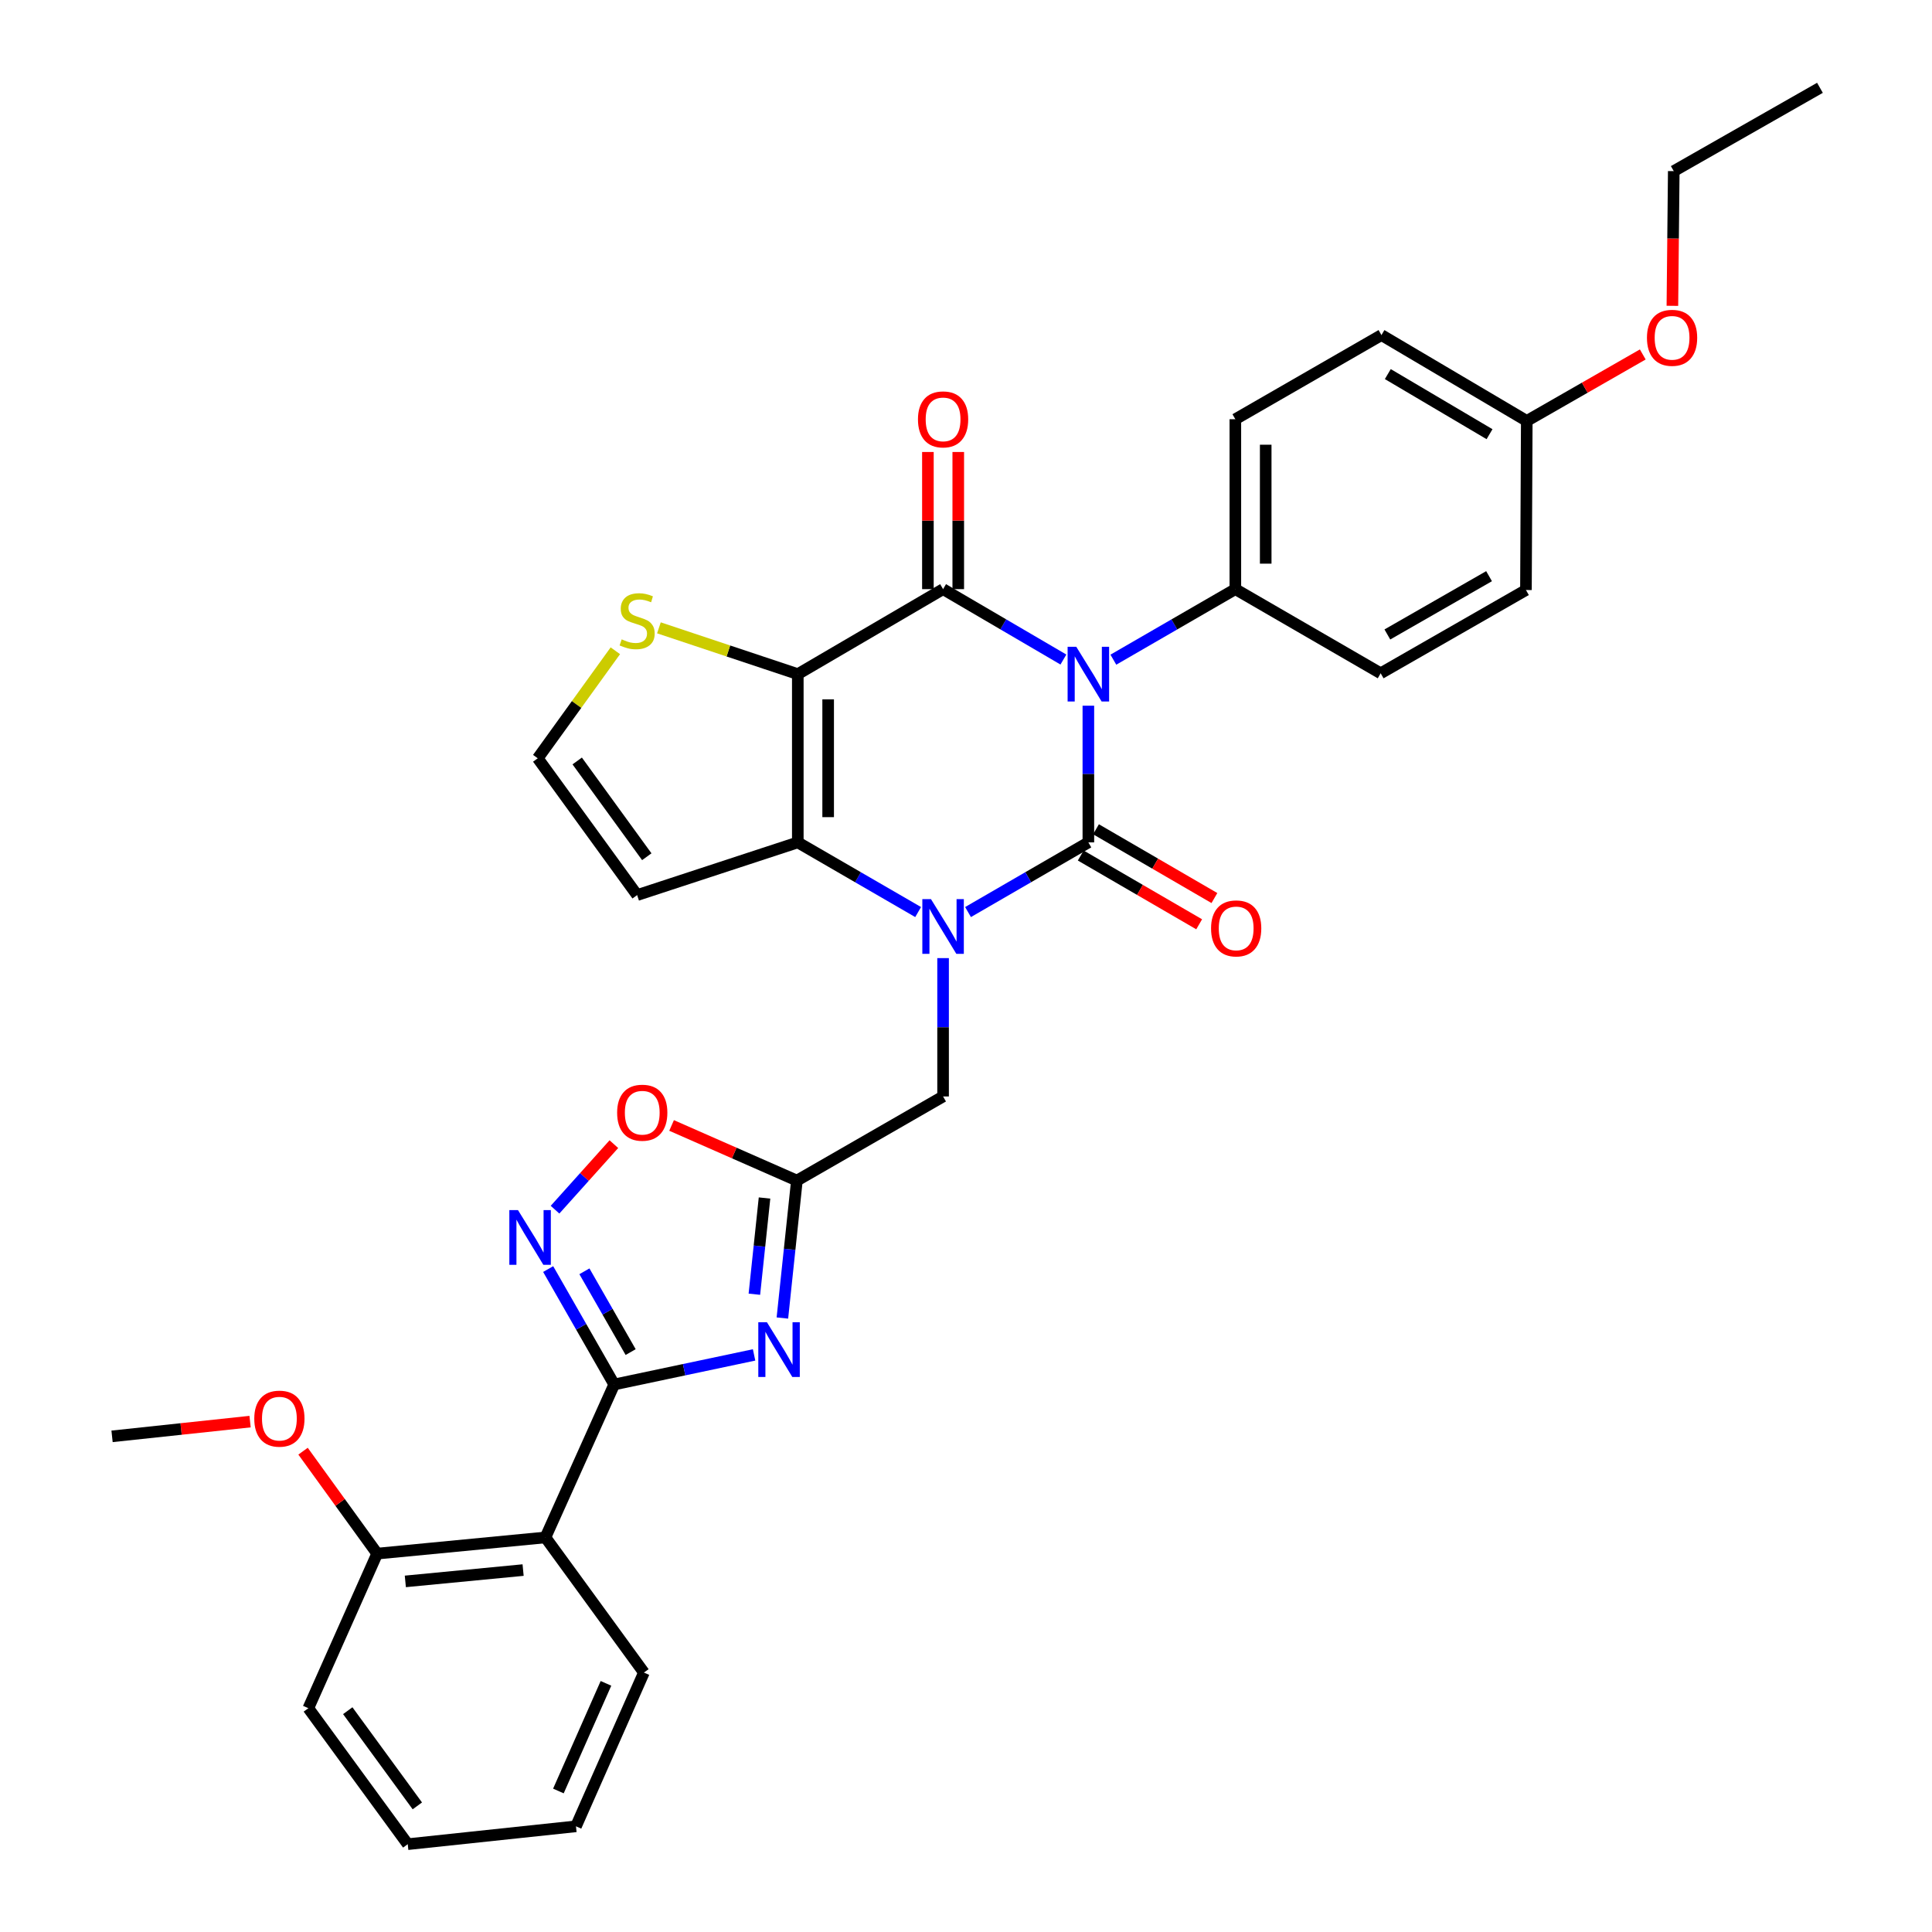 <?xml version='1.0' encoding='iso-8859-1'?>
<svg version='1.1' baseProfile='full'
              xmlns='http://www.w3.org/2000/svg'
                      xmlns:rdkit='http://www.rdkit.org/xml'
                      xmlns:xlink='http://www.w3.org/1999/xlink'
                  xml:space='preserve'
width='1000px' height='1000px' viewBox='0 0 1000 1000'>
<!-- END OF HEADER -->
<rect style='opacity:1.0;fill:#FFFFFF;stroke:none' width='1000' height='1000' x='0' y='0'> </rect>
<path class='bond-0' d='M 563.335,365.27 L 563.335,400.644' style='fill:none;fill-rule:evenodd;stroke:#0000FF;stroke-width:6px;stroke-linecap:butt;stroke-linejoin:miter;stroke-opacity:1' />
<path class='bond-0' d='M 563.335,400.644 L 563.335,436.019' style='fill:none;fill-rule:evenodd;stroke:#000000;stroke-width:6px;stroke-linecap:butt;stroke-linejoin:miter;stroke-opacity:1' />
<path class='bond-2' d='M 550.417,341.376 L 519.277,323.158' style='fill:none;fill-rule:evenodd;stroke:#0000FF;stroke-width:6px;stroke-linecap:butt;stroke-linejoin:miter;stroke-opacity:1' />
<path class='bond-2' d='M 519.277,323.158 L 488.138,304.94' style='fill:none;fill-rule:evenodd;stroke:#000000;stroke-width:6px;stroke-linecap:butt;stroke-linejoin:miter;stroke-opacity:1' />
<path class='bond-13' d='M 576.272,341.452 L 607.843,323.196' style='fill:none;fill-rule:evenodd;stroke:#0000FF;stroke-width:6px;stroke-linecap:butt;stroke-linejoin:miter;stroke-opacity:1' />
<path class='bond-13' d='M 607.843,323.196 L 639.414,304.94' style='fill:none;fill-rule:evenodd;stroke:#000000;stroke-width:6px;stroke-linecap:butt;stroke-linejoin:miter;stroke-opacity:1' />
<path class='bond-1' d='M 563.335,436.019 L 532.193,454.05' style='fill:none;fill-rule:evenodd;stroke:#000000;stroke-width:6px;stroke-linecap:butt;stroke-linejoin:miter;stroke-opacity:1' />
<path class='bond-1' d='M 532.193,454.05 L 501.05,472.081' style='fill:none;fill-rule:evenodd;stroke:#0000FF;stroke-width:6px;stroke-linecap:butt;stroke-linejoin:miter;stroke-opacity:1' />
<path class='bond-15' d='M 559.39,442.812 L 590.037,460.613' style='fill:none;fill-rule:evenodd;stroke:#000000;stroke-width:6px;stroke-linecap:butt;stroke-linejoin:miter;stroke-opacity:1' />
<path class='bond-15' d='M 590.037,460.613 L 620.684,478.414' style='fill:none;fill-rule:evenodd;stroke:#FF0000;stroke-width:6px;stroke-linecap:butt;stroke-linejoin:miter;stroke-opacity:1' />
<path class='bond-15' d='M 567.281,429.226 L 597.928,447.027' style='fill:none;fill-rule:evenodd;stroke:#000000;stroke-width:6px;stroke-linecap:butt;stroke-linejoin:miter;stroke-opacity:1' />
<path class='bond-15' d='M 597.928,447.027 L 628.576,464.828' style='fill:none;fill-rule:evenodd;stroke:#FF0000;stroke-width:6px;stroke-linecap:butt;stroke-linejoin:miter;stroke-opacity:1' />
<path class='bond-12' d='M 488.138,495.917 L 488.138,531.721' style='fill:none;fill-rule:evenodd;stroke:#0000FF;stroke-width:6px;stroke-linecap:butt;stroke-linejoin:miter;stroke-opacity:1' />
<path class='bond-12' d='M 488.138,531.721 L 488.138,567.525' style='fill:none;fill-rule:evenodd;stroke:#000000;stroke-width:6px;stroke-linecap:butt;stroke-linejoin:miter;stroke-opacity:1' />
<path class='bond-34' d='M 475.225,472.081 L 444.083,454.05' style='fill:none;fill-rule:evenodd;stroke:#0000FF;stroke-width:6px;stroke-linecap:butt;stroke-linejoin:miter;stroke-opacity:1' />
<path class='bond-34' d='M 444.083,454.05 L 412.94,436.019' style='fill:none;fill-rule:evenodd;stroke:#000000;stroke-width:6px;stroke-linecap:butt;stroke-linejoin:miter;stroke-opacity:1' />
<path class='bond-3' d='M 488.138,304.94 L 412.94,348.933' style='fill:none;fill-rule:evenodd;stroke:#000000;stroke-width:6px;stroke-linecap:butt;stroke-linejoin:miter;stroke-opacity:1' />
<path class='bond-17' d='M 495.994,304.94 L 495.994,269.445' style='fill:none;fill-rule:evenodd;stroke:#000000;stroke-width:6px;stroke-linecap:butt;stroke-linejoin:miter;stroke-opacity:1' />
<path class='bond-17' d='M 495.994,269.445 L 495.994,233.949' style='fill:none;fill-rule:evenodd;stroke:#FF0000;stroke-width:6px;stroke-linecap:butt;stroke-linejoin:miter;stroke-opacity:1' />
<path class='bond-17' d='M 480.282,304.94 L 480.282,269.445' style='fill:none;fill-rule:evenodd;stroke:#000000;stroke-width:6px;stroke-linecap:butt;stroke-linejoin:miter;stroke-opacity:1' />
<path class='bond-17' d='M 480.282,269.445 L 480.282,233.949' style='fill:none;fill-rule:evenodd;stroke:#FF0000;stroke-width:6px;stroke-linecap:butt;stroke-linejoin:miter;stroke-opacity:1' />
<path class='bond-4' d='M 412.94,348.933 L 412.94,436.019' style='fill:none;fill-rule:evenodd;stroke:#000000;stroke-width:6px;stroke-linecap:butt;stroke-linejoin:miter;stroke-opacity:1' />
<path class='bond-4' d='M 428.652,361.996 L 428.652,422.956' style='fill:none;fill-rule:evenodd;stroke:#000000;stroke-width:6px;stroke-linecap:butt;stroke-linejoin:miter;stroke-opacity:1' />
<path class='bond-11' d='M 412.94,348.933 L 376.997,336.951' style='fill:none;fill-rule:evenodd;stroke:#000000;stroke-width:6px;stroke-linecap:butt;stroke-linejoin:miter;stroke-opacity:1' />
<path class='bond-11' d='M 376.997,336.951 L 341.054,324.968' style='fill:none;fill-rule:evenodd;stroke:#CCCC00;stroke-width:6px;stroke-linecap:butt;stroke-linejoin:miter;stroke-opacity:1' />
<path class='bond-14' d='M 412.94,436.019 L 329.782,463.296' style='fill:none;fill-rule:evenodd;stroke:#000000;stroke-width:6px;stroke-linecap:butt;stroke-linejoin:miter;stroke-opacity:1' />
<path class='bond-5' d='M 317.911,716.602 L 354.113,708.951' style='fill:none;fill-rule:evenodd;stroke:#000000;stroke-width:6px;stroke-linecap:butt;stroke-linejoin:miter;stroke-opacity:1' />
<path class='bond-5' d='M 354.113,708.951 L 390.314,701.299' style='fill:none;fill-rule:evenodd;stroke:#0000FF;stroke-width:6px;stroke-linecap:butt;stroke-linejoin:miter;stroke-opacity:1' />
<path class='bond-9' d='M 317.911,716.602 L 282.316,795.771' style='fill:none;fill-rule:evenodd;stroke:#000000;stroke-width:6px;stroke-linecap:butt;stroke-linejoin:miter;stroke-opacity:1' />
<path class='bond-36' d='M 317.911,716.602 L 300.82,686.734' style='fill:none;fill-rule:evenodd;stroke:#000000;stroke-width:6px;stroke-linecap:butt;stroke-linejoin:miter;stroke-opacity:1' />
<path class='bond-36' d='M 300.82,686.734 L 283.729,656.866' style='fill:none;fill-rule:evenodd;stroke:#0000FF;stroke-width:6px;stroke-linecap:butt;stroke-linejoin:miter;stroke-opacity:1' />
<path class='bond-36' d='M 326.421,699.838 L 314.457,678.931' style='fill:none;fill-rule:evenodd;stroke:#000000;stroke-width:6px;stroke-linecap:butt;stroke-linejoin:miter;stroke-opacity:1' />
<path class='bond-36' d='M 314.457,678.931 L 302.493,658.023' style='fill:none;fill-rule:evenodd;stroke:#0000FF;stroke-width:6px;stroke-linecap:butt;stroke-linejoin:miter;stroke-opacity:1' />
<path class='bond-6' d='M 404.961,682.209 L 408.715,646.636' style='fill:none;fill-rule:evenodd;stroke:#0000FF;stroke-width:6px;stroke-linecap:butt;stroke-linejoin:miter;stroke-opacity:1' />
<path class='bond-6' d='M 408.715,646.636 L 412.469,611.064' style='fill:none;fill-rule:evenodd;stroke:#000000;stroke-width:6px;stroke-linecap:butt;stroke-linejoin:miter;stroke-opacity:1' />
<path class='bond-6' d='M 390.462,669.888 L 393.09,644.987' style='fill:none;fill-rule:evenodd;stroke:#0000FF;stroke-width:6px;stroke-linecap:butt;stroke-linejoin:miter;stroke-opacity:1' />
<path class='bond-6' d='M 393.09,644.987 L 395.718,620.086' style='fill:none;fill-rule:evenodd;stroke:#000000;stroke-width:6px;stroke-linecap:butt;stroke-linejoin:miter;stroke-opacity:1' />
<path class='bond-7' d='M 287.285,626.132 L 302.511,609.173' style='fill:none;fill-rule:evenodd;stroke:#0000FF;stroke-width:6px;stroke-linecap:butt;stroke-linejoin:miter;stroke-opacity:1' />
<path class='bond-7' d='M 302.511,609.173 L 317.738,592.213' style='fill:none;fill-rule:evenodd;stroke:#FF0000;stroke-width:6px;stroke-linecap:butt;stroke-linejoin:miter;stroke-opacity:1' />
<path class='bond-8' d='M 412.469,611.064 L 488.138,567.525' style='fill:none;fill-rule:evenodd;stroke:#000000;stroke-width:6px;stroke-linecap:butt;stroke-linejoin:miter;stroke-opacity:1' />
<path class='bond-10' d='M 412.469,611.064 L 380.041,596.798' style='fill:none;fill-rule:evenodd;stroke:#000000;stroke-width:6px;stroke-linecap:butt;stroke-linejoin:miter;stroke-opacity:1' />
<path class='bond-10' d='M 380.041,596.798 L 347.613,582.533' style='fill:none;fill-rule:evenodd;stroke:#FF0000;stroke-width:6px;stroke-linecap:butt;stroke-linejoin:miter;stroke-opacity:1' />
<path class='bond-18' d='M 282.316,795.771 L 195.23,804.15' style='fill:none;fill-rule:evenodd;stroke:#000000;stroke-width:6px;stroke-linecap:butt;stroke-linejoin:miter;stroke-opacity:1' />
<path class='bond-18' d='M 270.758,812.667 L 209.798,818.533' style='fill:none;fill-rule:evenodd;stroke:#000000;stroke-width:6px;stroke-linecap:butt;stroke-linejoin:miter;stroke-opacity:1' />
<path class='bond-24' d='M 282.316,795.771 L 333.291,865.714' style='fill:none;fill-rule:evenodd;stroke:#000000;stroke-width:6px;stroke-linecap:butt;stroke-linejoin:miter;stroke-opacity:1' />
<path class='bond-16' d='M 318.505,336.836 L 298.42,364.662' style='fill:none;fill-rule:evenodd;stroke:#CCCC00;stroke-width:6px;stroke-linecap:butt;stroke-linejoin:miter;stroke-opacity:1' />
<path class='bond-16' d='M 298.42,364.662 L 278.335,392.489' style='fill:none;fill-rule:evenodd;stroke:#000000;stroke-width:6px;stroke-linecap:butt;stroke-linejoin:miter;stroke-opacity:1' />
<path class='bond-19' d='M 639.414,304.94 L 639.414,216.99' style='fill:none;fill-rule:evenodd;stroke:#000000;stroke-width:6px;stroke-linecap:butt;stroke-linejoin:miter;stroke-opacity:1' />
<path class='bond-19' d='M 655.126,291.748 L 655.126,230.183' style='fill:none;fill-rule:evenodd;stroke:#000000;stroke-width:6px;stroke-linecap:butt;stroke-linejoin:miter;stroke-opacity:1' />
<path class='bond-20' d='M 639.414,304.94 L 714.629,348.496' style='fill:none;fill-rule:evenodd;stroke:#000000;stroke-width:6px;stroke-linecap:butt;stroke-linejoin:miter;stroke-opacity:1' />
<path class='bond-35' d='M 329.782,463.296 L 278.335,392.489' style='fill:none;fill-rule:evenodd;stroke:#000000;stroke-width:6px;stroke-linecap:butt;stroke-linejoin:miter;stroke-opacity:1' />
<path class='bond-35' d='M 334.776,443.44 L 298.763,393.875' style='fill:none;fill-rule:evenodd;stroke:#000000;stroke-width:6px;stroke-linecap:butt;stroke-linejoin:miter;stroke-opacity:1' />
<path class='bond-25' d='M 195.23,804.15 L 176.043,777.638' style='fill:none;fill-rule:evenodd;stroke:#000000;stroke-width:6px;stroke-linecap:butt;stroke-linejoin:miter;stroke-opacity:1' />
<path class='bond-25' d='M 176.043,777.638 L 156.856,751.126' style='fill:none;fill-rule:evenodd;stroke:#FF0000;stroke-width:6px;stroke-linecap:butt;stroke-linejoin:miter;stroke-opacity:1' />
<path class='bond-27' d='M 195.23,804.15 L 159.599,884.166' style='fill:none;fill-rule:evenodd;stroke:#000000;stroke-width:6px;stroke-linecap:butt;stroke-linejoin:miter;stroke-opacity:1' />
<path class='bond-22' d='M 639.414,216.99 L 715.039,173.434' style='fill:none;fill-rule:evenodd;stroke:#000000;stroke-width:6px;stroke-linecap:butt;stroke-linejoin:miter;stroke-opacity:1' />
<path class='bond-23' d='M 714.629,348.496 L 789.827,305.394' style='fill:none;fill-rule:evenodd;stroke:#000000;stroke-width:6px;stroke-linecap:butt;stroke-linejoin:miter;stroke-opacity:1' />
<path class='bond-23' d='M 718.096,328.4 L 770.734,298.228' style='fill:none;fill-rule:evenodd;stroke:#000000;stroke-width:6px;stroke-linecap:butt;stroke-linejoin:miter;stroke-opacity:1' />
<path class='bond-21' d='M 790.254,217.872 L 789.827,305.394' style='fill:none;fill-rule:evenodd;stroke:#000000;stroke-width:6px;stroke-linecap:butt;stroke-linejoin:miter;stroke-opacity:1' />
<path class='bond-26' d='M 790.254,217.872 L 820.274,200.667' style='fill:none;fill-rule:evenodd;stroke:#000000;stroke-width:6px;stroke-linecap:butt;stroke-linejoin:miter;stroke-opacity:1' />
<path class='bond-26' d='M 820.274,200.667 L 850.294,183.462' style='fill:none;fill-rule:evenodd;stroke:#FF0000;stroke-width:6px;stroke-linecap:butt;stroke-linejoin:miter;stroke-opacity:1' />
<path class='bond-33' d='M 790.254,217.872 L 715.039,173.434' style='fill:none;fill-rule:evenodd;stroke:#000000;stroke-width:6px;stroke-linecap:butt;stroke-linejoin:miter;stroke-opacity:1' />
<path class='bond-33' d='M 770.98,224.733 L 718.33,193.627' style='fill:none;fill-rule:evenodd;stroke:#000000;stroke-width:6px;stroke-linecap:butt;stroke-linejoin:miter;stroke-opacity:1' />
<path class='bond-30' d='M 333.291,865.714 L 298.123,945.302' style='fill:none;fill-rule:evenodd;stroke:#000000;stroke-width:6px;stroke-linecap:butt;stroke-linejoin:miter;stroke-opacity:1' />
<path class='bond-30' d='M 313.645,871.302 L 289.027,927.013' style='fill:none;fill-rule:evenodd;stroke:#000000;stroke-width:6px;stroke-linecap:butt;stroke-linejoin:miter;stroke-opacity:1' />
<path class='bond-29' d='M 129.435,735.827 L 93.716,739.639' style='fill:none;fill-rule:evenodd;stroke:#FF0000;stroke-width:6px;stroke-linecap:butt;stroke-linejoin:miter;stroke-opacity:1' />
<path class='bond-29' d='M 93.716,739.639 L 57.998,743.451' style='fill:none;fill-rule:evenodd;stroke:#000000;stroke-width:6px;stroke-linecap:butt;stroke-linejoin:miter;stroke-opacity:1' />
<path class='bond-28' d='M 865.627,158.295 L 865.981,123.434' style='fill:none;fill-rule:evenodd;stroke:#FF0000;stroke-width:6px;stroke-linecap:butt;stroke-linejoin:miter;stroke-opacity:1' />
<path class='bond-28' d='M 865.981,123.434 L 866.334,88.574' style='fill:none;fill-rule:evenodd;stroke:#000000;stroke-width:6px;stroke-linecap:butt;stroke-linejoin:miter;stroke-opacity:1' />
<path class='bond-37' d='M 159.599,884.166 L 211.046,954.545' style='fill:none;fill-rule:evenodd;stroke:#000000;stroke-width:6px;stroke-linecap:butt;stroke-linejoin:miter;stroke-opacity:1' />
<path class='bond-37' d='M 180,885.451 L 216.013,934.717' style='fill:none;fill-rule:evenodd;stroke:#000000;stroke-width:6px;stroke-linecap:butt;stroke-linejoin:miter;stroke-opacity:1' />
<path class='bond-31' d='M 866.334,88.574 L 942.002,45.455' style='fill:none;fill-rule:evenodd;stroke:#000000;stroke-width:6px;stroke-linecap:butt;stroke-linejoin:miter;stroke-opacity:1' />
<path class='bond-32' d='M 298.123,945.302 L 211.046,954.545' style='fill:none;fill-rule:evenodd;stroke:#000000;stroke-width:6px;stroke-linecap:butt;stroke-linejoin:miter;stroke-opacity:1' />
<path  class='atom-0' d='M 557.075 334.773
L 566.355 349.773
Q 567.275 351.253, 568.755 353.933
Q 570.235 356.613, 570.315 356.773
L 570.315 334.773
L 574.075 334.773
L 574.075 363.093
L 570.195 363.093
L 560.235 346.693
Q 559.075 344.773, 557.835 342.573
Q 556.635 340.373, 556.275 339.693
L 556.275 363.093
L 552.595 363.093
L 552.595 334.773
L 557.075 334.773
' fill='#0000FF'/>
<path  class='atom-2' d='M 481.878 465.397
L 491.158 480.397
Q 492.078 481.877, 493.558 484.557
Q 495.038 487.237, 495.118 487.397
L 495.118 465.397
L 498.878 465.397
L 498.878 493.717
L 494.998 493.717
L 485.038 477.317
Q 483.878 475.397, 482.638 473.197
Q 481.438 470.997, 481.078 470.317
L 481.078 493.717
L 477.398 493.717
L 477.398 465.397
L 481.878 465.397
' fill='#0000FF'/>
<path  class='atom-7' d='M 396.974 684.408
L 406.254 699.408
Q 407.174 700.888, 408.654 703.568
Q 410.134 706.248, 410.214 706.408
L 410.214 684.408
L 413.974 684.408
L 413.974 712.728
L 410.094 712.728
L 400.134 696.328
Q 398.974 694.408, 397.734 692.208
Q 396.534 690.008, 396.174 689.328
L 396.174 712.728
L 392.494 712.728
L 392.494 684.408
L 396.974 684.408
' fill='#0000FF'/>
<path  class='atom-8' d='M 268.113 626.354
L 277.393 641.354
Q 278.313 642.834, 279.793 645.514
Q 281.273 648.194, 281.353 648.354
L 281.353 626.354
L 285.113 626.354
L 285.113 654.674
L 281.233 654.674
L 271.273 638.274
Q 270.113 636.354, 268.873 634.154
Q 267.673 631.954, 267.313 631.274
L 267.313 654.674
L 263.633 654.674
L 263.633 626.354
L 268.113 626.354
' fill='#0000FF'/>
<path  class='atom-11' d='M 319.427 575.932
Q 319.427 569.132, 322.787 565.332
Q 326.147 561.532, 332.427 561.532
Q 338.707 561.532, 342.067 565.332
Q 345.427 569.132, 345.427 575.932
Q 345.427 582.812, 342.027 586.732
Q 338.627 590.612, 332.427 590.612
Q 326.187 590.612, 322.787 586.732
Q 319.427 582.852, 319.427 575.932
M 332.427 587.412
Q 336.747 587.412, 339.067 584.532
Q 341.427 581.612, 341.427 575.932
Q 341.427 570.372, 339.067 567.572
Q 336.747 564.732, 332.427 564.732
Q 328.107 564.732, 325.747 567.532
Q 323.427 570.332, 323.427 575.932
Q 323.427 581.652, 325.747 584.532
Q 328.107 587.412, 332.427 587.412
' fill='#FF0000'/>
<path  class='atom-12' d='M 321.782 330.931
Q 322.102 331.051, 323.422 331.611
Q 324.742 332.171, 326.182 332.531
Q 327.662 332.851, 329.102 332.851
Q 331.782 332.851, 333.342 331.571
Q 334.902 330.251, 334.902 327.971
Q 334.902 326.411, 334.102 325.451
Q 333.342 324.491, 332.142 323.971
Q 330.942 323.451, 328.942 322.851
Q 326.422 322.091, 324.902 321.371
Q 323.422 320.651, 322.342 319.131
Q 321.302 317.611, 321.302 315.051
Q 321.302 311.491, 323.702 309.291
Q 326.142 307.091, 330.942 307.091
Q 334.222 307.091, 337.942 308.651
L 337.022 311.731
Q 333.622 310.331, 331.062 310.331
Q 328.302 310.331, 326.782 311.491
Q 325.262 312.611, 325.302 314.571
Q 325.302 316.091, 326.062 317.011
Q 326.862 317.931, 327.982 318.451
Q 329.142 318.971, 331.062 319.571
Q 333.622 320.371, 335.142 321.171
Q 336.662 321.971, 337.742 323.611
Q 338.862 325.211, 338.862 327.971
Q 338.862 331.891, 336.222 334.011
Q 333.622 336.091, 329.262 336.091
Q 326.742 336.091, 324.822 335.531
Q 322.942 335.011, 320.702 334.091
L 321.782 330.931
' fill='#CCCC00'/>
<path  class='atom-16' d='M 626.842 480.537
Q 626.842 473.737, 630.202 469.937
Q 633.562 466.137, 639.842 466.137
Q 646.122 466.137, 649.482 469.937
Q 652.842 473.737, 652.842 480.537
Q 652.842 487.417, 649.442 491.337
Q 646.042 495.217, 639.842 495.217
Q 633.602 495.217, 630.202 491.337
Q 626.842 487.457, 626.842 480.537
M 639.842 492.017
Q 644.162 492.017, 646.482 489.137
Q 648.842 486.217, 648.842 480.537
Q 648.842 474.977, 646.482 472.177
Q 644.162 469.337, 639.842 469.337
Q 635.522 469.337, 633.162 472.137
Q 630.842 474.937, 630.842 480.537
Q 630.842 486.257, 633.162 489.137
Q 635.522 492.017, 639.842 492.017
' fill='#FF0000'/>
<path  class='atom-18' d='M 475.138 217.07
Q 475.138 210.27, 478.498 206.47
Q 481.858 202.67, 488.138 202.67
Q 494.418 202.67, 497.778 206.47
Q 501.138 210.27, 501.138 217.07
Q 501.138 223.95, 497.738 227.87
Q 494.338 231.75, 488.138 231.75
Q 481.898 231.75, 478.498 227.87
Q 475.138 223.99, 475.138 217.07
M 488.138 228.55
Q 492.458 228.55, 494.778 225.67
Q 497.138 222.75, 497.138 217.07
Q 497.138 211.51, 494.778 208.71
Q 492.458 205.87, 488.138 205.87
Q 483.818 205.87, 481.458 208.67
Q 479.138 211.47, 479.138 217.07
Q 479.138 222.79, 481.458 225.67
Q 483.818 228.55, 488.138 228.55
' fill='#FF0000'/>
<path  class='atom-26' d='M 131.612 734.288
Q 131.612 727.488, 134.972 723.688
Q 138.332 719.888, 144.612 719.888
Q 150.892 719.888, 154.252 723.688
Q 157.612 727.488, 157.612 734.288
Q 157.612 741.168, 154.212 745.088
Q 150.812 748.968, 144.612 748.968
Q 138.372 748.968, 134.972 745.088
Q 131.612 741.208, 131.612 734.288
M 144.612 745.768
Q 148.932 745.768, 151.252 742.888
Q 153.612 739.968, 153.612 734.288
Q 153.612 728.728, 151.252 725.928
Q 148.932 723.088, 144.612 723.088
Q 140.292 723.088, 137.932 725.888
Q 135.612 728.688, 135.612 734.288
Q 135.612 740.008, 137.932 742.888
Q 140.292 745.768, 144.612 745.768
' fill='#FF0000'/>
<path  class='atom-27' d='M 852.461 174.85
Q 852.461 168.05, 855.821 164.25
Q 859.181 160.45, 865.461 160.45
Q 871.741 160.45, 875.101 164.25
Q 878.461 168.05, 878.461 174.85
Q 878.461 181.73, 875.061 185.65
Q 871.661 189.53, 865.461 189.53
Q 859.221 189.53, 855.821 185.65
Q 852.461 181.77, 852.461 174.85
M 865.461 186.33
Q 869.781 186.33, 872.101 183.45
Q 874.461 180.53, 874.461 174.85
Q 874.461 169.29, 872.101 166.49
Q 869.781 163.65, 865.461 163.65
Q 861.141 163.65, 858.781 166.45
Q 856.461 169.25, 856.461 174.85
Q 856.461 180.57, 858.781 183.45
Q 861.141 186.33, 865.461 186.33
' fill='#FF0000'/>
</svg>
